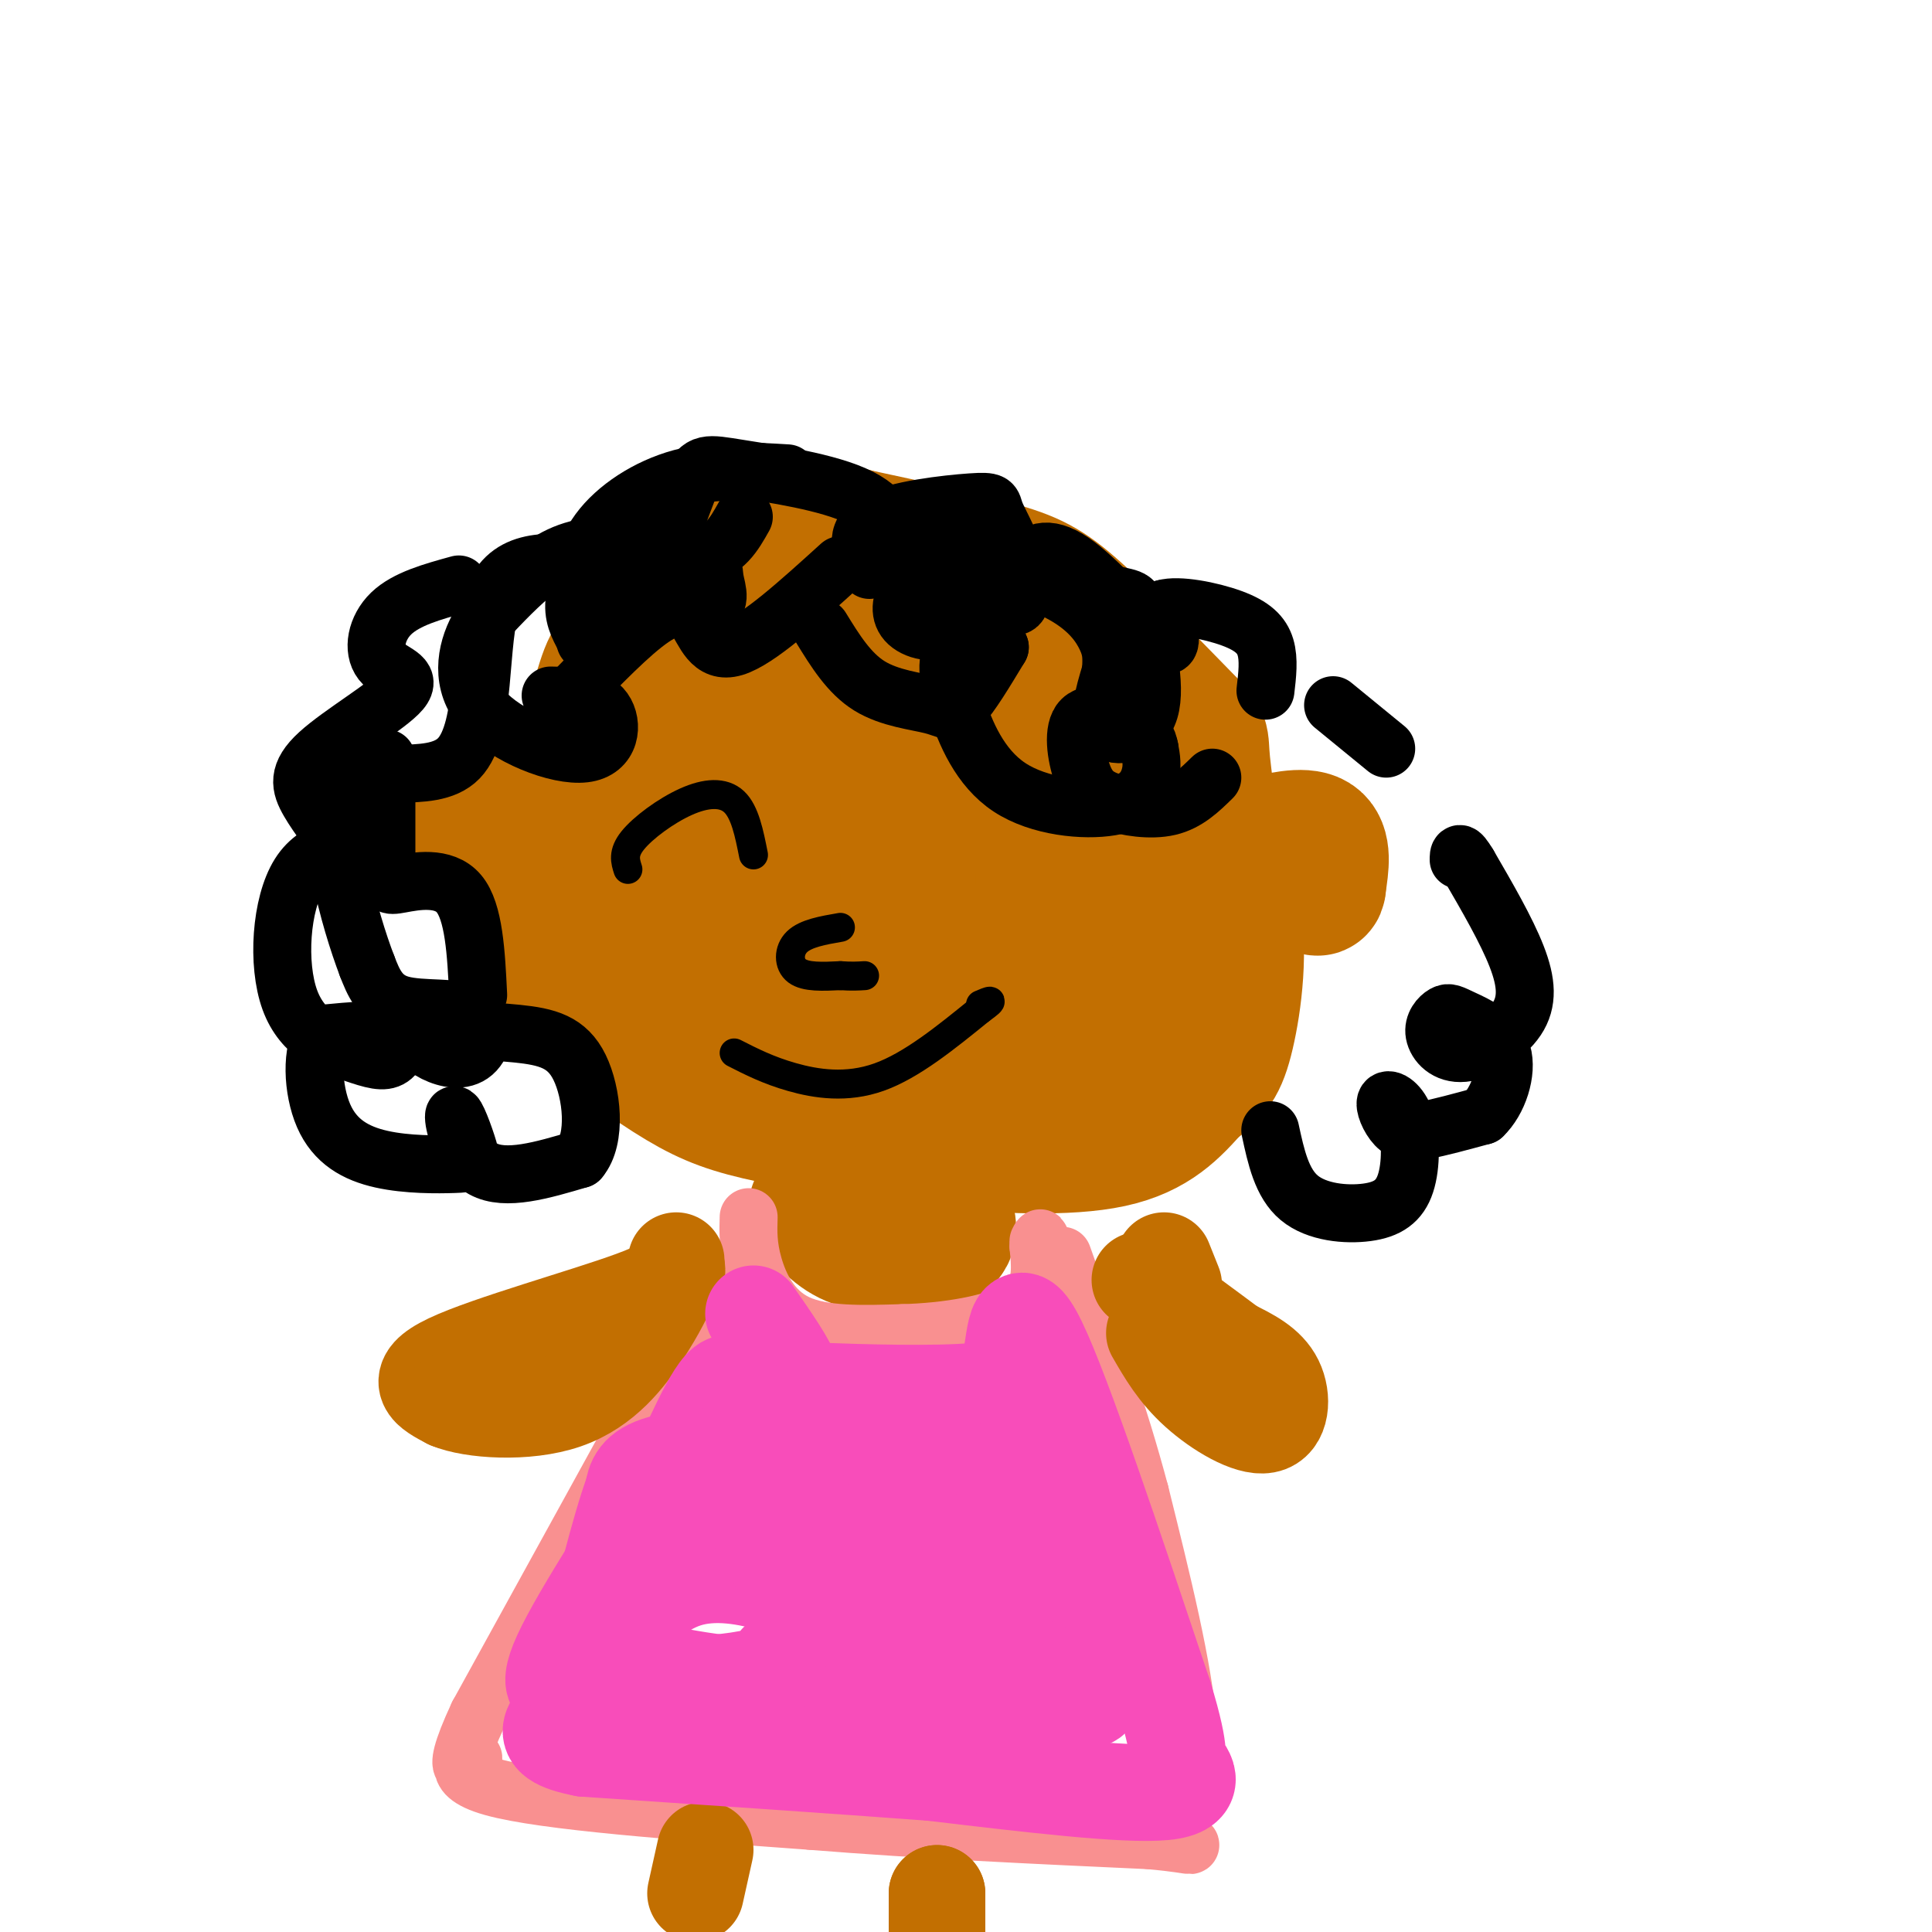 <svg viewBox='0 0 400 400' version='1.1' xmlns='http://www.w3.org/2000/svg' xmlns:xlink='http://www.w3.org/1999/xlink'><g fill='none' stroke='rgb(194,111,1)' stroke-width='28' stroke-linecap='round' stroke-linejoin='round'><path d='M118,185c-0.655,5.977 -1.310,11.954 -1,16c0.310,4.046 1.586,6.160 6,10c4.414,3.840 11.967,9.405 18,13c6.033,3.595 10.545,5.221 19,7c8.455,1.779 20.853,3.710 34,5c13.147,1.290 27.042,1.940 36,0c8.958,-1.940 12.979,-6.470 17,-11'/><path d='M247,225c3.997,-2.872 5.491,-4.550 7,-11c1.509,-6.450 3.034,-17.670 1,-27c-2.034,-9.330 -7.628,-16.769 -12,-22c-4.372,-5.231 -7.523,-8.255 -11,-11c-3.477,-2.745 -7.279,-5.213 -17,-7c-9.721,-1.787 -25.360,-2.894 -41,-4'/><path d='M174,143c-12.357,-0.535 -22.750,0.127 -32,4c-9.250,3.873 -17.357,10.958 -21,14c-3.643,3.042 -2.822,2.042 -3,7c-0.178,4.958 -1.356,15.873 -2,21c-0.644,5.127 -0.756,4.465 5,8c5.756,3.535 17.378,11.268 29,19'/><path d='M150,216c16.865,6.008 44.529,11.526 57,9c12.471,-2.526 9.749,-13.098 10,-21c0.251,-7.902 3.474,-13.136 0,-19c-3.474,-5.864 -13.643,-12.359 -19,-16c-5.357,-3.641 -5.900,-4.430 -16,-5c-10.100,-0.570 -29.758,-0.923 -38,-1c-8.242,-0.077 -5.069,0.121 -4,2c1.069,1.879 0.035,5.440 -1,9'/><path d='M139,174c0.507,4.086 2.274,9.801 5,14c2.726,4.199 6.411,6.880 12,9c5.589,2.120 13.082,3.677 21,4c7.918,0.323 16.260,-0.587 21,-2c4.740,-1.413 5.879,-3.327 7,-9c1.121,-5.673 2.225,-15.104 -2,-20c-4.225,-4.896 -13.779,-5.256 -19,-4c-5.221,1.256 -6.111,4.128 -7,7'/><path d='M123,175c-0.655,-7.214 -1.310,-14.429 2,-23c3.310,-8.571 10.583,-18.500 15,-24c4.417,-5.500 5.976,-6.571 12,-7c6.024,-0.429 16.512,-0.214 27,0'/><path d='M179,121c6.636,-0.348 9.727,-1.217 17,2c7.273,3.217 18.727,10.520 26,16c7.273,5.480 10.364,9.137 12,16c1.636,6.863 1.818,16.931 2,27'/><path d='M236,182c0.570,6.827 0.994,10.393 0,13c-0.994,2.607 -3.407,4.254 -5,7c-1.593,2.746 -2.365,6.592 -9,8c-6.635,1.408 -19.132,0.379 -17,1c2.132,0.621 18.895,2.892 27,3c8.105,0.108 7.553,-1.946 7,-4'/><path d='M239,210c3.649,-4.133 9.271,-12.466 11,-23c1.729,-10.534 -0.434,-23.270 -1,-29c-0.566,-5.730 0.467,-4.453 -4,-9c-4.467,-4.547 -14.433,-14.916 -21,-21c-6.567,-6.084 -9.733,-7.881 -17,-10c-7.267,-2.119 -18.633,-4.559 -30,-7'/><path d='M177,111c-6.964,-1.900 -9.375,-3.150 -17,1c-7.625,4.150 -20.463,13.700 -27,19c-6.537,5.300 -6.774,6.348 -9,14c-2.226,7.652 -6.442,21.907 -3,33c3.442,11.093 14.542,19.025 25,24c10.458,4.975 20.274,6.993 29,8c8.726,1.007 16.363,1.004 24,1'/><path d='M199,211c6.590,-2.030 11.065,-7.606 14,-12c2.935,-4.394 4.329,-7.607 5,-12c0.671,-4.393 0.617,-9.967 0,-13c-0.617,-3.033 -1.798,-3.524 -4,-5c-2.202,-1.476 -5.425,-3.938 -16,-5c-10.575,-1.062 -28.500,-0.724 -38,0c-9.500,0.724 -10.573,1.835 -12,4c-1.427,2.165 -3.207,5.384 -4,10c-0.793,4.616 -0.598,10.627 1,15c1.598,4.373 4.599,7.106 9,9c4.401,1.894 10.200,2.947 16,4'/><path d='M170,206c7.759,2.144 19.158,5.502 27,2c7.842,-3.502 12.129,-13.866 14,-22c1.871,-8.134 1.328,-14.038 1,-18c-0.328,-3.962 -0.441,-5.982 -10,-7c-9.559,-1.018 -28.564,-1.032 -38,0c-9.436,1.032 -9.302,3.112 -10,5c-0.698,1.888 -2.226,3.585 -3,7c-0.774,3.415 -0.792,8.547 1,12c1.792,3.453 5.396,5.226 9,7'/><path d='M161,192c7.594,1.687 22.079,2.405 29,2c6.921,-0.405 6.278,-1.933 7,-6c0.722,-4.067 2.810,-10.672 2,-13c-0.810,-2.328 -4.517,-0.379 -7,2c-2.483,2.379 -3.741,5.190 -5,8'/><path d='M188,181c0.000,0.000 0.000,2.000 0,2'/><path d='M260,175c4.917,-1.167 9.833,-2.333 12,-1c2.167,1.333 1.583,5.167 1,9'/><path d='M273,183c0.000,1.500 -0.500,0.750 -1,0'/><path d='M109,168c-3.667,-0.667 -7.333,-1.333 -9,0c-1.667,1.333 -1.333,4.667 -1,8'/><path d='M99,176c-0.167,1.333 -0.083,0.667 0,0'/><path d='M169,250c2.417,2.917 4.833,5.833 9,7c4.167,1.167 10.083,0.583 16,0'/><path d='M194,257c3.000,-0.833 2.500,-2.917 2,-5'/></g>
<g fill='none' stroke='rgb(249,144,144)' stroke-width='12' stroke-linecap='round' stroke-linejoin='round'><path d='M155,252c-0.089,2.933 -0.178,5.867 1,10c1.178,4.133 3.622,9.467 9,12c5.378,2.533 13.689,2.267 22,2'/><path d='M187,276c8.578,-0.222 19.022,-1.778 24,-5c4.978,-3.222 4.489,-8.111 4,-13'/><path d='M215,258c0.667,-2.333 0.333,-1.667 0,-1'/><path d='M148,266c0.000,0.000 -49.000,89.000 -49,89'/><path d='M99,355c-7.262,15.536 -0.917,9.875 -1,9c-0.083,-0.875 -6.595,3.036 4,6c10.595,2.964 38.298,4.982 66,7'/><path d='M168,377c22.667,1.833 46.333,2.917 70,4'/><path d='M238,381c12.238,1.119 7.833,1.917 7,-1c-0.833,-2.917 1.905,-9.548 1,-22c-0.905,-12.452 -5.452,-30.726 -10,-49'/><path d='M236,309c-4.333,-16.333 -10.167,-32.667 -16,-49'/></g>
<g fill='none' stroke='rgb(194,111,1)' stroke-width='20' stroke-linecap='round' stroke-linejoin='round'><path d='M140,262c0.422,1.689 0.844,3.378 -9,7c-9.844,3.622 -29.956,9.178 -38,13c-8.044,3.822 -4.022,5.911 0,8'/><path d='M93,290c4.548,1.940 15.917,2.792 24,0c8.083,-2.792 12.881,-9.226 16,-14c3.119,-4.774 4.560,-7.887 6,-11'/><path d='M139,265c1.167,-2.500 1.083,-3.250 1,-4'/><path d='M239,276c2.333,4.054 4.667,8.107 9,12c4.333,3.893 10.667,7.625 14,7c3.333,-0.625 3.667,-5.607 2,-9c-1.667,-3.393 -5.333,-5.196 -9,-7'/><path d='M255,279c-4.667,-3.500 -11.833,-8.750 -19,-14'/><path d='M146,383c0.000,0.000 -2.000,9.000 -2,9'/><path d='M194,392c0.000,0.000 0.000,8.000 0,8'/><path d='M194,398c0.000,0.000 0.000,-6.000 0,-6'/><path d='M241,261c0.000,0.000 2.000,5.000 2,5'/></g>
<g fill='none' stroke='rgb(248,77,186)' stroke-width='20' stroke-linecap='round' stroke-linejoin='round'><path d='M156,272c3.613,5.185 7.226,10.369 8,13c0.774,2.631 -1.292,2.708 6,3c7.292,0.292 23.940,0.798 32,0c8.060,-0.798 7.530,-2.899 7,-5'/><path d='M209,283c1.267,-5.133 0.933,-15.467 6,-5c5.067,10.467 15.533,41.733 26,73'/><path d='M241,351c4.310,14.060 2.083,12.708 3,14c0.917,1.292 4.976,5.226 -3,6c-7.976,0.774 -27.988,-1.613 -48,-4'/><path d='M193,367c-20.000,-1.500 -46.000,-3.250 -72,-5'/><path d='M121,362c-12.000,-2.289 -6.000,-5.511 0,-12c6.000,-6.489 12.000,-16.244 18,-26'/><path d='M139,324c6.133,-13.289 12.467,-33.511 13,-36c0.533,-2.489 -4.733,12.756 -10,28'/><path d='M142,316c-4.909,8.549 -12.182,15.920 -17,20c-4.818,4.080 -7.182,4.868 -1,7c6.182,2.132 20.909,5.609 32,6c11.091,0.391 18.545,-2.305 26,-5'/><path d='M182,344c7.925,-2.111 14.736,-4.888 21,-9c6.264,-4.112 11.980,-9.558 14,-14c2.020,-4.442 0.343,-7.879 -1,-11c-1.343,-3.121 -2.353,-5.925 -10,-8c-7.647,-2.075 -21.933,-3.421 -30,-3c-8.067,0.421 -9.916,2.610 -11,8c-1.084,5.390 -1.404,13.982 0,19c1.404,5.018 4.531,6.461 10,7c5.469,0.539 13.280,0.176 18,-4c4.720,-4.176 6.348,-12.163 7,-18c0.652,-5.837 0.329,-9.525 -1,-12c-1.329,-2.475 -3.665,-3.738 -6,-5'/><path d='M193,294c-3.278,-1.294 -8.472,-2.030 -14,-3c-5.528,-0.970 -11.390,-2.173 -15,4c-3.610,6.173 -4.966,19.724 -4,26c0.966,6.276 4.256,5.278 6,3c1.744,-2.278 1.942,-5.838 1,-10c-0.942,-4.162 -3.023,-8.928 -9,-11c-5.977,-2.072 -15.851,-1.449 -21,0c-5.149,1.449 -5.575,3.725 -6,6'/><path d='M131,309c-2.667,7.167 -6.333,22.083 -10,37'/><path d='M121,346c1.205,0.941 9.218,-15.206 21,-19c11.782,-3.794 27.333,4.767 35,7c7.667,2.233 7.449,-1.860 7,-8c-0.449,-6.140 -1.128,-14.326 2,-16c3.128,-1.674 10.064,3.163 17,8'/><path d='M203,318c4.903,2.825 8.660,5.887 11,9c2.340,3.113 3.261,6.276 4,10c0.739,3.724 1.295,8.009 -6,11c-7.295,2.991 -22.440,4.688 -32,0c-9.560,-4.688 -13.535,-15.762 -14,-17c-0.465,-1.238 2.582,7.361 7,12c4.418,4.639 10.209,5.320 16,6'/><path d='M189,349c7.881,1.583 19.583,2.542 28,3c8.417,0.458 13.548,0.417 4,-4c-9.548,-4.417 -33.774,-13.208 -58,-22'/><path d='M163,326c-11.022,-12.444 -9.578,-32.556 -11,-38c-1.422,-5.444 -5.711,3.778 -10,13'/><path d='M142,301c-7.200,10.556 -20.200,30.444 -25,40c-4.800,9.556 -1.400,8.778 2,8'/><path d='M119,349c7.244,1.200 24.356,0.200 33,-1c8.644,-1.200 8.822,-2.600 9,-4'/><path d='M164,331c0.000,0.000 1.000,5.000 1,5'/><path d='M163,326c0.000,0.000 0.100,0.100 0.1,0.1'/></g>
<g fill='none' stroke='rgb(0,0,0)' stroke-width='12' stroke-linecap='round' stroke-linejoin='round'><path d='M163,98c-7.506,-0.452 -15.012,-0.905 -22,1c-6.988,1.905 -13.458,6.167 -17,11c-3.542,4.833 -4.155,10.238 0,13c4.155,2.762 13.077,2.881 22,3'/><path d='M146,126c3.825,-0.640 2.387,-3.741 2,-6c-0.387,-2.259 0.278,-3.678 -4,-5c-4.278,-1.322 -13.498,-2.548 -20,-2c-6.502,0.548 -10.286,2.871 -14,6c-3.714,3.129 -7.357,7.065 -11,11'/><path d='M99,130c-2.649,4.872 -3.772,11.553 1,17c4.772,5.447 15.439,9.659 21,9c5.561,-0.659 6.018,-6.188 4,-9c-2.018,-2.812 -6.509,-2.906 -11,-3'/><path d='M170,130c2.887,4.690 5.774,9.381 10,12c4.226,2.619 9.792,3.167 13,4c3.208,0.833 4.060,1.952 6,0c1.940,-1.952 4.970,-6.976 8,-12'/><path d='M207,134c-0.704,-2.331 -6.465,-2.159 -9,0c-2.535,2.159 -1.845,6.305 0,12c1.845,5.695 4.845,12.939 11,17c6.155,4.061 15.465,4.940 21,4c5.535,-0.940 7.296,-3.697 8,-6c0.704,-2.303 0.352,-4.151 0,-6'/><path d='M238,155c-0.314,-1.845 -1.097,-3.457 -4,-5c-2.903,-1.543 -7.924,-3.019 -10,-1c-2.076,2.019 -1.206,7.531 0,11c1.206,3.469 2.748,4.896 6,6c3.252,1.104 8.215,1.887 12,1c3.785,-0.887 6.393,-3.443 9,-6'/><path d='M180,118c-1.718,-3.764 -3.437,-7.527 1,-10c4.437,-2.473 15.029,-3.654 20,-4c4.971,-0.346 4.322,0.144 5,2c0.678,1.856 2.682,5.076 4,9c1.318,3.924 1.948,8.550 1,10c-0.948,1.450 -3.474,-0.275 -6,-2'/><path d='M205,123c-0.931,-1.452 -0.259,-4.083 5,-4c5.259,0.083 15.105,2.879 20,4c4.895,1.121 4.838,0.569 6,5c1.162,4.431 3.544,13.847 2,19c-1.544,5.153 -7.012,6.044 -9,4c-1.988,-2.044 -0.494,-7.022 1,-12'/><path d='M230,139c0.190,-3.004 0.164,-4.516 -1,-7c-1.164,-2.484 -3.465,-5.942 -9,-9c-5.535,-3.058 -14.305,-5.716 -19,-7c-4.695,-1.284 -5.317,-1.195 -7,0c-1.683,1.195 -4.429,3.494 -6,6c-1.571,2.506 -1.967,5.218 0,7c1.967,1.782 6.299,2.634 8,0c1.701,-2.634 0.772,-8.752 -1,-12c-1.772,-3.248 -4.386,-3.624 -7,-4'/><path d='M154,107c-2.018,3.601 -4.036,7.202 -9,8c-4.964,0.798 -12.875,-1.208 -18,0c-5.125,1.208 -7.464,5.631 -8,9c-0.536,3.369 0.732,5.685 2,8'/><path d='M121,132c0.333,1.333 0.167,0.667 0,0'/><path d='M95,121c-5.439,1.497 -10.878,2.993 -14,6c-3.122,3.007 -3.928,7.524 -2,10c1.928,2.476 6.589,2.911 4,6c-2.589,3.089 -12.428,8.832 -17,13c-4.572,4.168 -3.878,6.762 -2,10c1.878,3.238 4.939,7.119 8,11'/><path d='M72,177c2.625,1.549 5.189,-0.077 3,-1c-2.189,-0.923 -9.130,-1.141 -13,5c-3.870,6.141 -4.670,18.643 -2,26c2.670,7.357 8.808,9.570 13,11c4.192,1.430 6.436,2.077 8,1c1.564,-1.077 2.447,-3.879 0,-5c-2.447,-1.121 -8.223,-0.560 -14,0'/><path d='M67,214c-2.667,3.322 -2.336,11.627 0,17c2.336,5.373 6.675,7.815 12,9c5.325,1.185 11.634,1.113 15,1c3.366,-0.113 3.789,-0.267 3,-3c-0.789,-2.733 -2.789,-8.043 -3,-7c-0.211,1.043 1.368,8.441 6,11c4.632,2.559 12.316,0.280 20,-2'/><path d='M120,240c3.594,-4.203 2.579,-13.710 0,-19c-2.579,-5.290 -6.724,-6.361 -13,-7c-6.276,-0.639 -14.685,-0.845 -18,0c-3.315,0.845 -1.538,2.740 1,4c2.538,1.260 5.835,1.884 8,0c2.165,-1.884 3.198,-6.276 0,-8c-3.198,-1.724 -10.628,-0.778 -15,-2c-4.372,-1.222 -5.686,-4.611 -7,-8'/><path d='M76,200c-3.622,-9.470 -9.177,-29.147 -5,-36c4.177,-6.853 18.086,-0.884 24,-7c5.914,-6.116 3.833,-24.319 7,-33c3.167,-8.681 11.584,-7.841 20,-7'/><path d='M122,117c5.615,-0.115 9.654,3.099 13,0c3.346,-3.099 5.999,-12.510 8,-17c2.001,-4.490 3.351,-4.059 10,-3c6.649,1.059 18.598,2.747 25,6c6.402,3.253 7.258,8.072 8,9c0.742,0.928 1.371,-2.036 2,-5'/><path d='M188,107c2.942,-0.253 9.298,1.615 13,6c3.702,4.385 4.749,11.288 6,12c1.251,0.712 2.707,-4.768 5,-8c2.293,-3.232 5.425,-4.216 11,0c5.575,4.216 13.593,13.633 17,16c3.407,2.367 2.204,-2.317 1,-7'/><path d='M241,126c2.905,-0.881 9.667,0.417 14,2c4.333,1.583 6.238,3.452 7,6c0.762,2.548 0.381,5.774 0,9'/><path d='M263,234c1.184,5.490 2.368,10.979 6,14c3.632,3.021 9.713,3.573 14,3c4.287,-0.573 6.780,-2.270 8,-6c1.220,-3.730 1.167,-9.491 0,-13c-1.167,-3.509 -3.447,-4.765 -4,-4c-0.553,0.765 0.620,3.552 2,5c1.380,1.448 2.966,1.557 6,1c3.034,-0.557 7.517,-1.778 12,-3'/><path d='M307,231c3.195,-3.011 5.184,-9.040 4,-13c-1.184,-3.960 -5.539,-5.853 -8,-7c-2.461,-1.147 -3.027,-1.549 -4,-1c-0.973,0.549 -2.352,2.051 -2,4c0.352,1.949 2.435,4.347 6,4c3.565,-0.347 8.614,-3.440 11,-7c2.386,-3.560 2.110,-7.589 0,-13c-2.110,-5.411 -6.055,-12.206 -10,-19'/><path d='M304,179c-2.000,-3.333 -2.000,-2.167 -2,-1'/><path d='M287,155c0.000,0.000 -11.000,-9.000 -11,-9'/><path d='M174,117c-8.560,7.768 -17.119,15.536 -22,17c-4.881,1.464 -6.083,-3.375 -8,-6c-1.917,-2.625 -4.548,-3.036 -9,0c-4.452,3.036 -10.726,9.518 -17,16'/><path d='M80,157c-0.006,8.780 -0.012,17.560 0,22c0.012,4.440 0.042,4.542 3,4c2.958,-0.542 8.845,-1.726 12,2c3.155,3.726 3.577,12.363 4,21'/></g>
<g fill='none' stroke='rgb(0,0,0)' stroke-width='6' stroke-linecap='round' stroke-linejoin='round'><path d='M174,192c-3.600,0.622 -7.200,1.244 -9,3c-1.800,1.756 -1.800,4.644 0,6c1.800,1.356 5.400,1.178 9,1'/><path d='M174,202c2.333,0.167 3.667,0.083 5,0'/><path d='M152,218c3.533,1.800 7.067,3.600 12,5c4.933,1.400 11.267,2.400 18,0c6.733,-2.400 13.867,-8.200 21,-14'/><path d='M203,209c3.500,-2.500 1.750,-1.750 0,-1'/><path d='M130,180c-0.548,-1.696 -1.095,-3.393 1,-6c2.095,-2.607 6.833,-6.125 11,-8c4.167,-1.875 7.762,-2.107 10,0c2.238,2.107 3.119,6.554 4,11'/></g>
</svg>